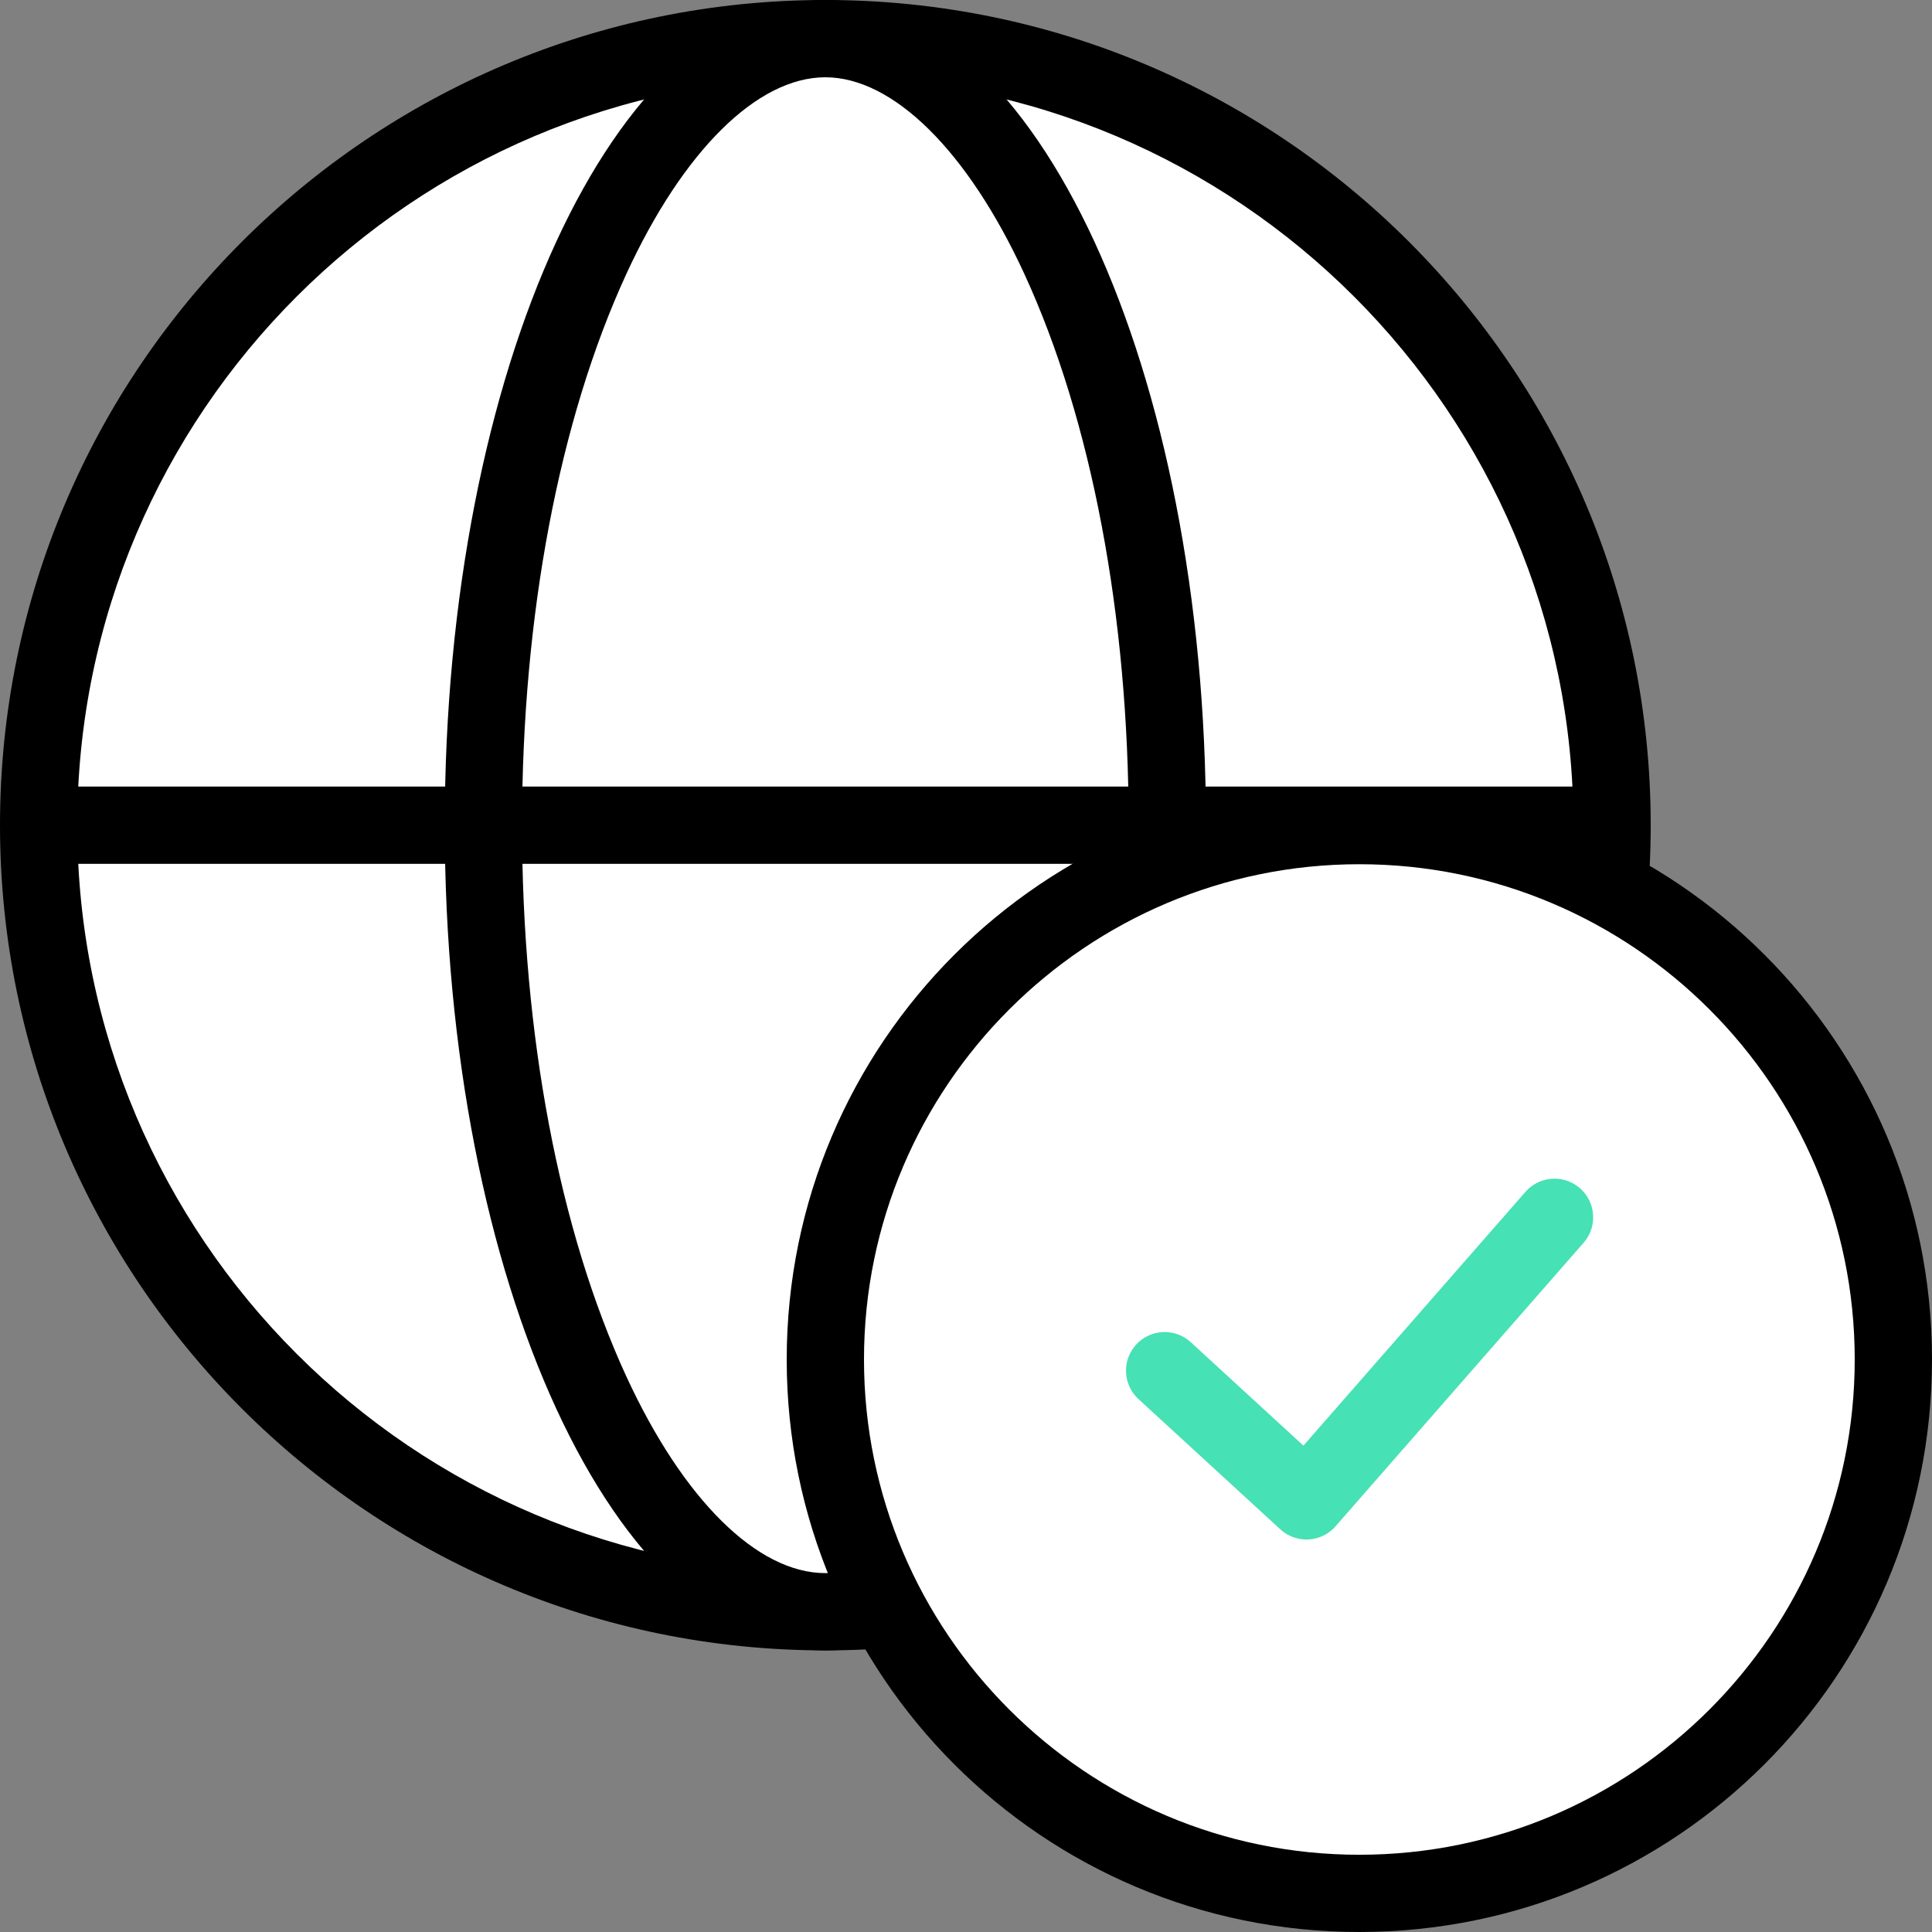 <svg width="50" height="50" viewBox="0 0 50 50" fill="none" xmlns="http://www.w3.org/2000/svg">
<rect x="0" y="0" width="50" height="50" fill="#808080" stroke="none"/>
<path d="M21.36 41.722C10.14 41.722 1 32.584 1 21.356C1 10.128 10.14 1 21.36 1C32.58 1 41.73 10.138 41.73 21.356C41.73 32.574 32.59 41.722 21.36 41.722Z" fill="white"/>
<path d="M21.36 2C32.04 2 40.72 10.688 40.72 21.356C40.72 32.024 32.03 40.712 21.36 40.712C10.69 40.712 2 32.034 2 21.356C2 10.678 10.69 2 21.36 2ZM21.36 0C9.57 0 0 9.568 0 21.356C0 33.143 9.57 42.712 21.36 42.712C33.15 42.712 42.72 33.143 42.72 21.356C42.72 9.568 33.16 0 21.36 0Z" fill="black"/>
<path d="M21.36 41.722C16.57 41.722 12.51 32.394 12.51 21.356C12.51 10.318 16.57 1 21.36 1C26.15 1 30.21 10.328 30.21 21.356C30.21 32.384 26.16 41.722 21.36 41.722Z" fill="white"/>
<path d="M21.36 2C23.11 2 25.04 3.899 26.51 7.089C28.25 10.868 29.21 15.937 29.21 21.356C29.21 26.775 28.25 31.844 26.51 35.623C25.04 38.812 23.12 40.712 21.36 40.712C19.6 40.712 17.68 38.812 16.21 35.623C14.47 31.844 13.51 26.775 13.51 21.356C13.51 15.937 14.47 10.868 16.21 7.089C17.68 3.899 19.6 2 21.36 2ZM21.36 0C15.92 0 11.51 9.568 11.51 21.356C11.51 33.143 15.92 42.712 21.36 42.712C26.8 42.712 31.21 33.143 31.21 21.356C31.21 9.568 26.8 0 21.36 0Z" fill="black"/>
<path d="M0.87 21.356H41.86" stroke="black" stroke-width="2" stroke-miterlimit="10"/>
<path d="M35.18 48.991C42.813 48.991 49 42.805 49 35.174C49 27.543 42.813 21.356 35.18 21.356C27.548 21.356 21.36 27.543 21.36 35.174C21.36 42.805 27.548 48.991 35.18 48.991Z" fill="white"/>
<path d="M35.18 22.366C42.25 22.366 48 28.115 48 35.183C48 42.252 42.25 48.001 35.18 48.001C28.11 48.001 22.36 42.252 22.36 35.183C22.36 28.115 28.11 22.366 35.18 22.366ZM35.18 20.366C27 20.366 20.36 26.995 20.36 35.183C20.36 43.372 26.99 50 35.18 50C43.37 50 50 43.372 50 35.183C50 26.995 43.37 20.366 35.18 20.366Z" fill="black"/>
<path d="M30.141 35.473L33.811 38.842L40.231 31.504" stroke="#46E1B4" stroke-width="2" stroke-linecap="round" stroke-linejoin="round"/>
</svg>
